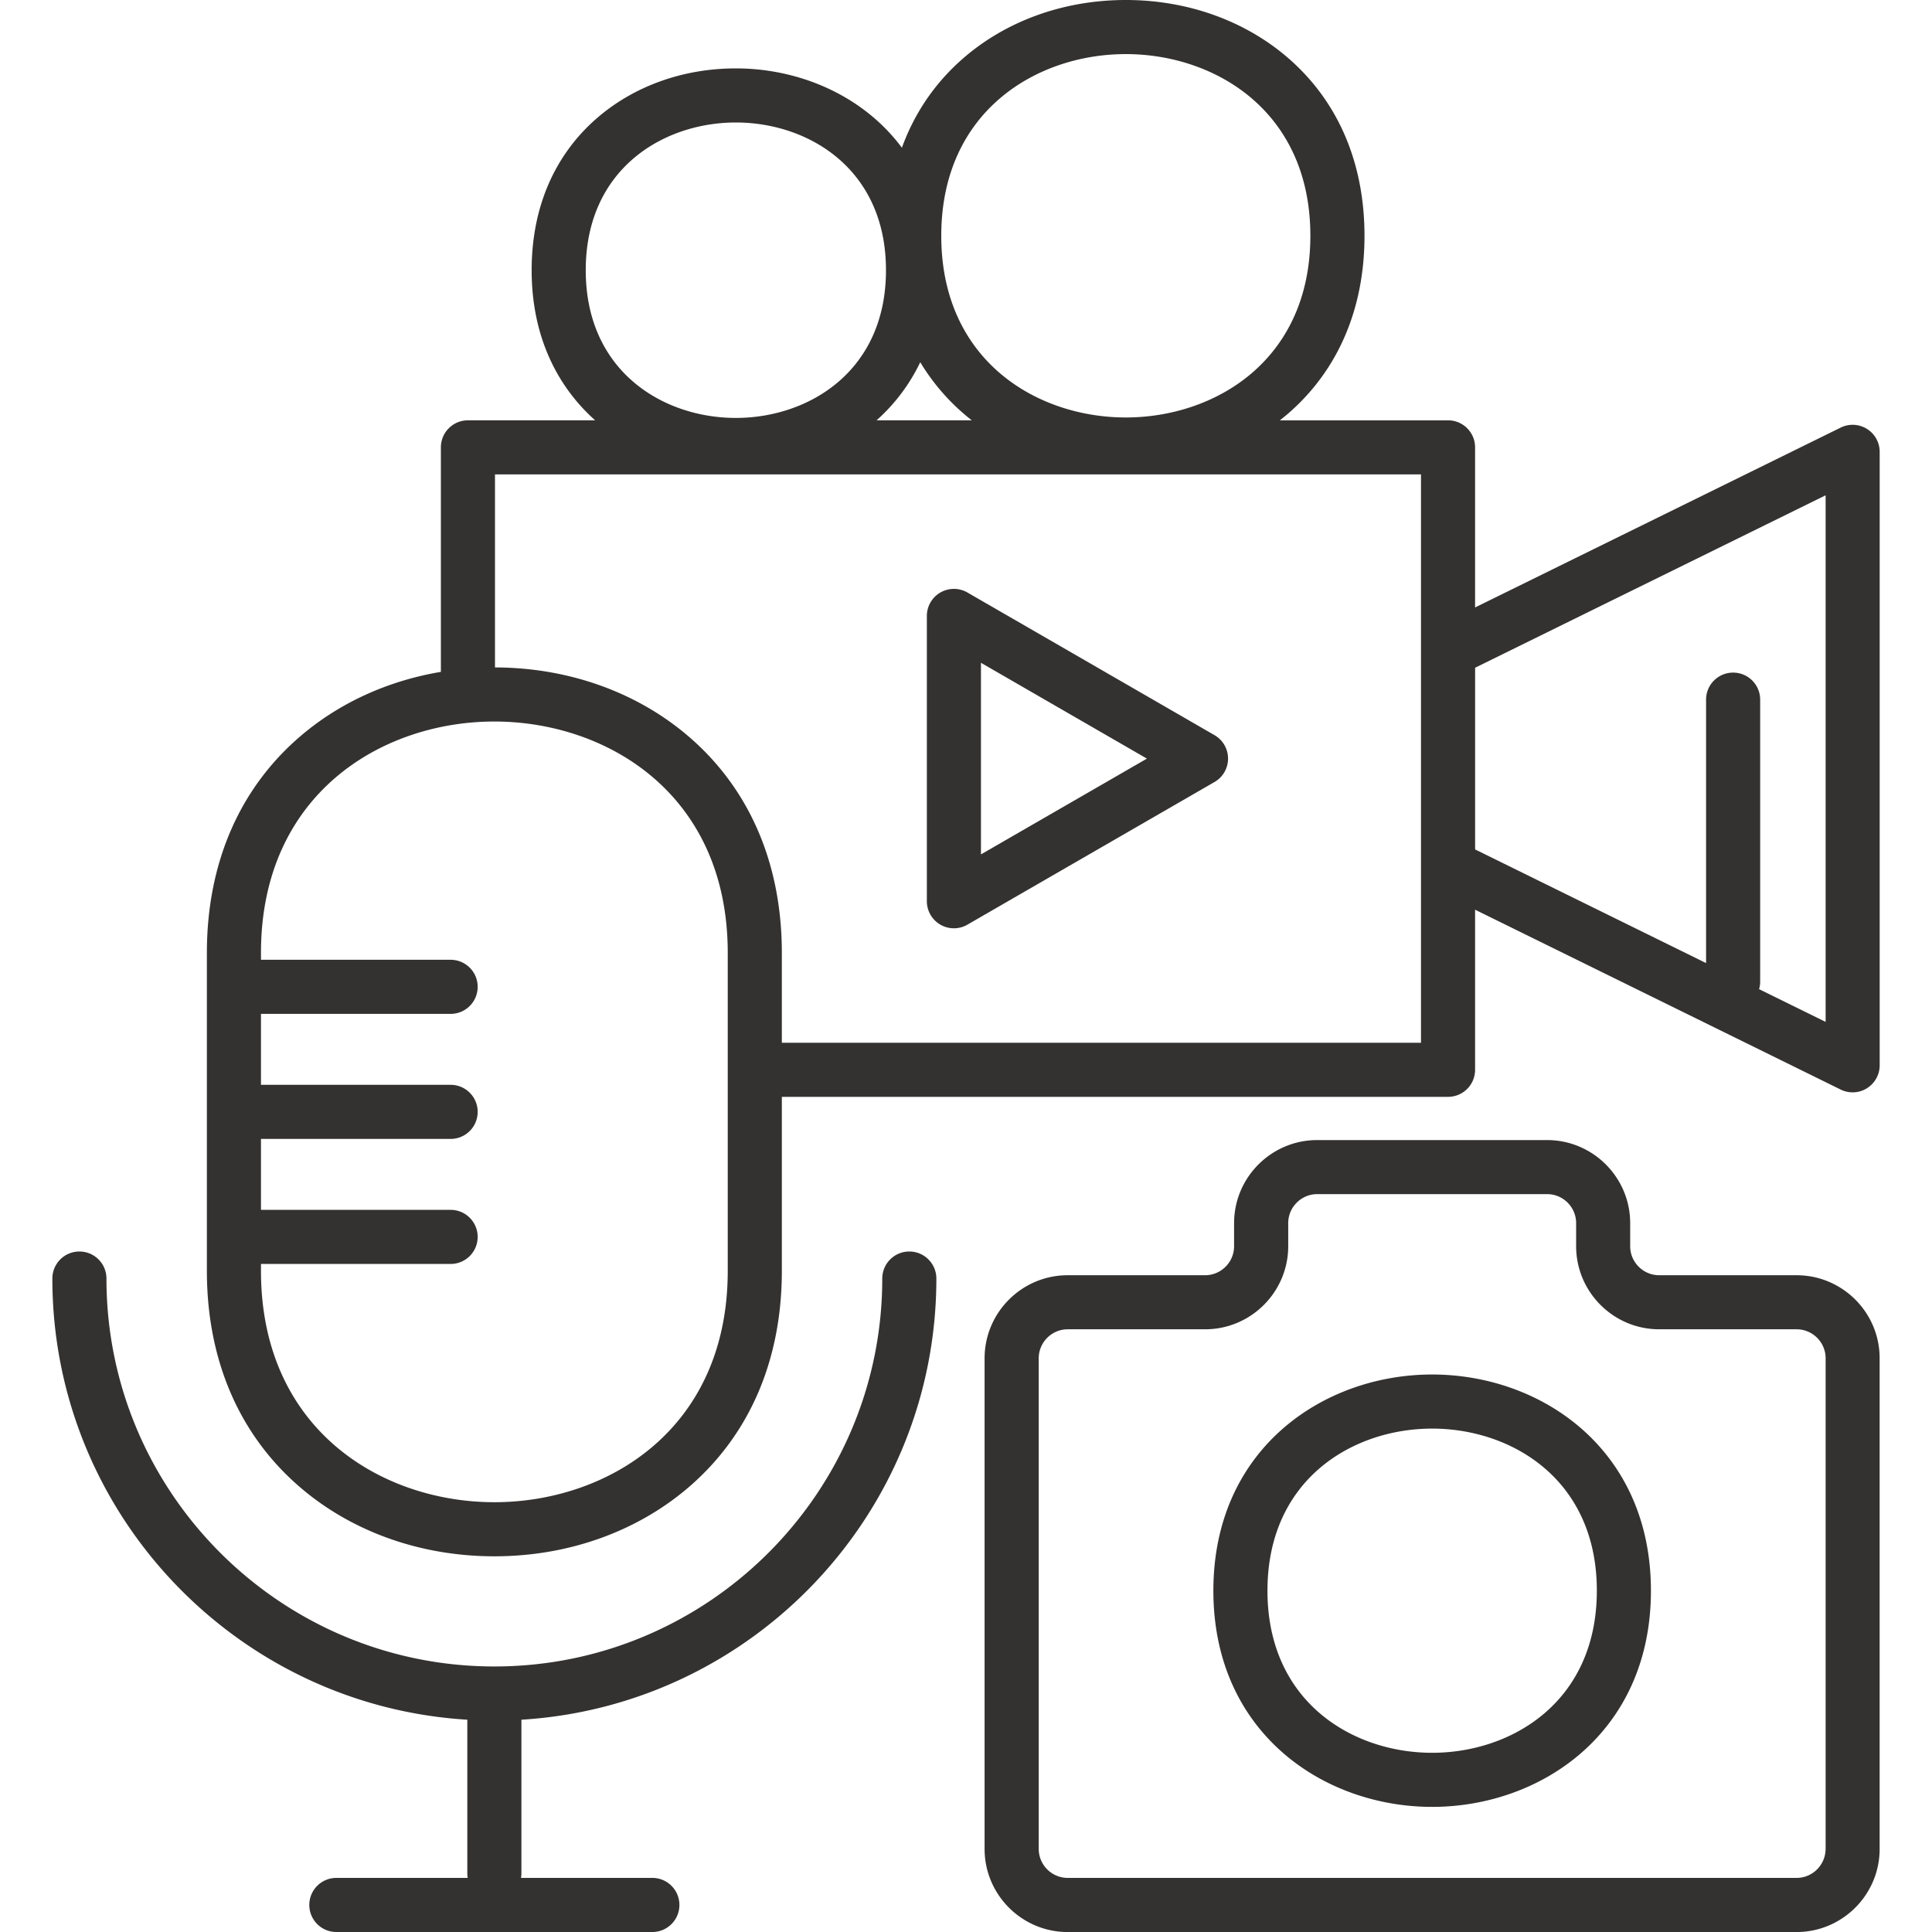 <svg xmlns="http://www.w3.org/2000/svg" version="1.1" xmlns:xlink="http://www.w3.org/1999/xlink" width="512" height="512" x="0" y="0" viewBox="0 0 500 500" style="enable-background:new 0 0 512 512" xml:space="preserve" class=""><g><path d="M483.16 111a6.989 6.989 0 0 0-6.79-.34l-94.62 46.55v-41.43c0-3.87-3.13-7-7-7h-43.52c.81-.64 1.62-1.3 2.4-1.98 12.75-11.19 19.5-27.02 19.5-45.78s-6.74-34.59-19.5-45.78C322.41 5.41 307.4 0 291.36 0s-31.05 5.41-42.26 15.24c-7.18 6.29-12.45 14.06-15.69 22.99-10.1-13.56-26.6-20.53-42.97-20.53-13.71 0-26.54 4.63-36.14 13.04-10.93 9.59-16.71 23.14-16.71 39.19 0 17.07 6.59 30.08 16.44 38.85H121.1c-3.87 0-7 3.13-7 7v58.1c-14.05 2.36-26.91 8.3-37.13 17.32-15.33 13.52-23.43 32.68-23.43 55.41v82.28c0 22.73 8.1 41.89 23.43 55.41 13.5 11.91 31.6 18.47 50.97 18.47s37.46-6.56 50.97-18.47c15.33-13.52 23.43-32.68 23.43-55.41v-45.03h172.41c3.87 0 7-3.13 7-7v-41.43l94.62 46.55a7 7 0 0 0 3.09.72c1.29 0 2.57-.35 3.7-1.06a7.001 7.001 0 0 0 3.3-5.94V116.94c0-2.42-1.25-4.67-3.3-5.94zm-191.8-97c23 0 47.76 14.71 47.76 47.02s-24.76 47.02-47.76 47.02-47.76-14.71-47.76-47.02S268.36 14 291.36 14zM151.59 69.93c0-26.27 20.14-38.23 38.85-38.23s38.85 11.96 38.85 38.23-20.14 38.23-38.85 38.23c-18.71.01-38.85-11.96-38.85-38.23zm86.57 23.81a55.135 55.135 0 0 0 13.34 15.04h-24.65a47.55 47.55 0 0 0 11.31-15.04zm-49.82 235.15c0 41.14-31.31 59.88-60.4 59.88s-60.4-18.74-60.4-59.88v-1.78h49.08c3.87 0 7-3.13 7-7s-3.13-7-7-7H67.54v-18.36h49.08c3.87 0 7-3.13 7-7s-3.13-7-7-7H67.54v-18.36h49.08c3.87 0 7-3.13 7-7s-3.13-7-7-7H67.54v-1.78c0-41.14 31.31-59.88 60.4-59.88s60.4 18.74 60.4 59.88zm179.41-59.03H202.34v-23.25c0-22.73-8.1-41.89-23.43-55.41-13.47-11.88-31.5-18.43-50.81-18.47v-49.95h239.65zm104.71-5.4-17.21-8.47c.18-.62.28-1.27.28-1.94v-72.98c0-3.87-3.13-7-7-7s-7 3.13-7 7v68.17l-59.77-29.41v-47.02l90.71-44.63v136.28zm-7.51 65.57H429.4c-4.14 0-7.51-3.37-7.51-7.51v-5.96c0-11.86-9.65-21.51-21.51-21.51h-59.49c-11.86 0-21.51 9.65-21.51 21.51v5.96c0 4.14-3.37 7.51-7.51 7.51h-35.55c-11.86 0-21.51 9.65-21.51 21.51V478.5c0 11.86 9.65 21.51 21.51 21.51h188.62c11.86 0 21.51-9.65 21.51-21.51V351.53c.01-11.86-9.64-21.5-21.5-21.5zm7.51 148.46c0 4.14-3.37 7.51-7.51 7.51H276.33c-4.14 0-7.51-3.37-7.51-7.51V351.53c0-4.14 3.37-7.51 7.51-7.51h35.55c11.86 0 21.51-9.65 21.51-21.51v-5.96c0-4.14 3.37-7.51 7.51-7.51h59.49c4.14 0 7.51 3.37 7.51 7.51v5.96c0 11.86 9.65 21.51 21.51 21.51h35.55c4.14 0 7.51 3.37 7.51 7.51v126.96zM370.64 355.72c-28.13 0-56.62 19.22-56.62 55.95s28.48 55.95 56.62 55.95 56.62-19.22 56.62-55.95c-.01-36.73-28.49-55.95-56.62-55.95zm0 97.9c-20.53 0-42.62-13.13-42.62-41.95s22.09-41.95 42.62-41.95 42.62 13.13 42.62 41.95c-.01 28.82-22.1 41.95-42.62 41.95zM242.33 330.89c0 60.73-47.56 110.54-107.39 114.17v39.8c0 .39-.04.77-.1 1.14h33.99c3.87 0 7 3.13 7 7s-3.13 7-7 7H87.05c-3.87 0-7-3.13-7-7s3.13-7 7-7h33.99c-.06-.37-.1-.75-.1-1.14v-39.8c-59.83-3.63-107.39-53.45-107.39-114.17 0-3.87 3.13-7 7-7s7 3.13 7 7c0 55.36 45.04 100.39 100.39 100.39 55.36 0 100.39-45.04 100.39-100.39 0-3.87 3.13-7 7-7s7 3.14 7 7zm1.04-91.59c1.08.63 2.29.94 3.5.94s2.42-.31 3.5-.94l63.95-36.92c2.17-1.25 3.5-3.56 3.5-6.06s-1.33-4.81-3.5-6.06l-63.95-36.92a7.002 7.002 0 0 0-10.5 6.06v73.84c0 2.5 1.34 4.81 3.5 6.06zm10.5-67.77 42.95 24.8-42.95 24.79z" fill="#343231" opacity="1" data-original="#000000"></path></g></svg>